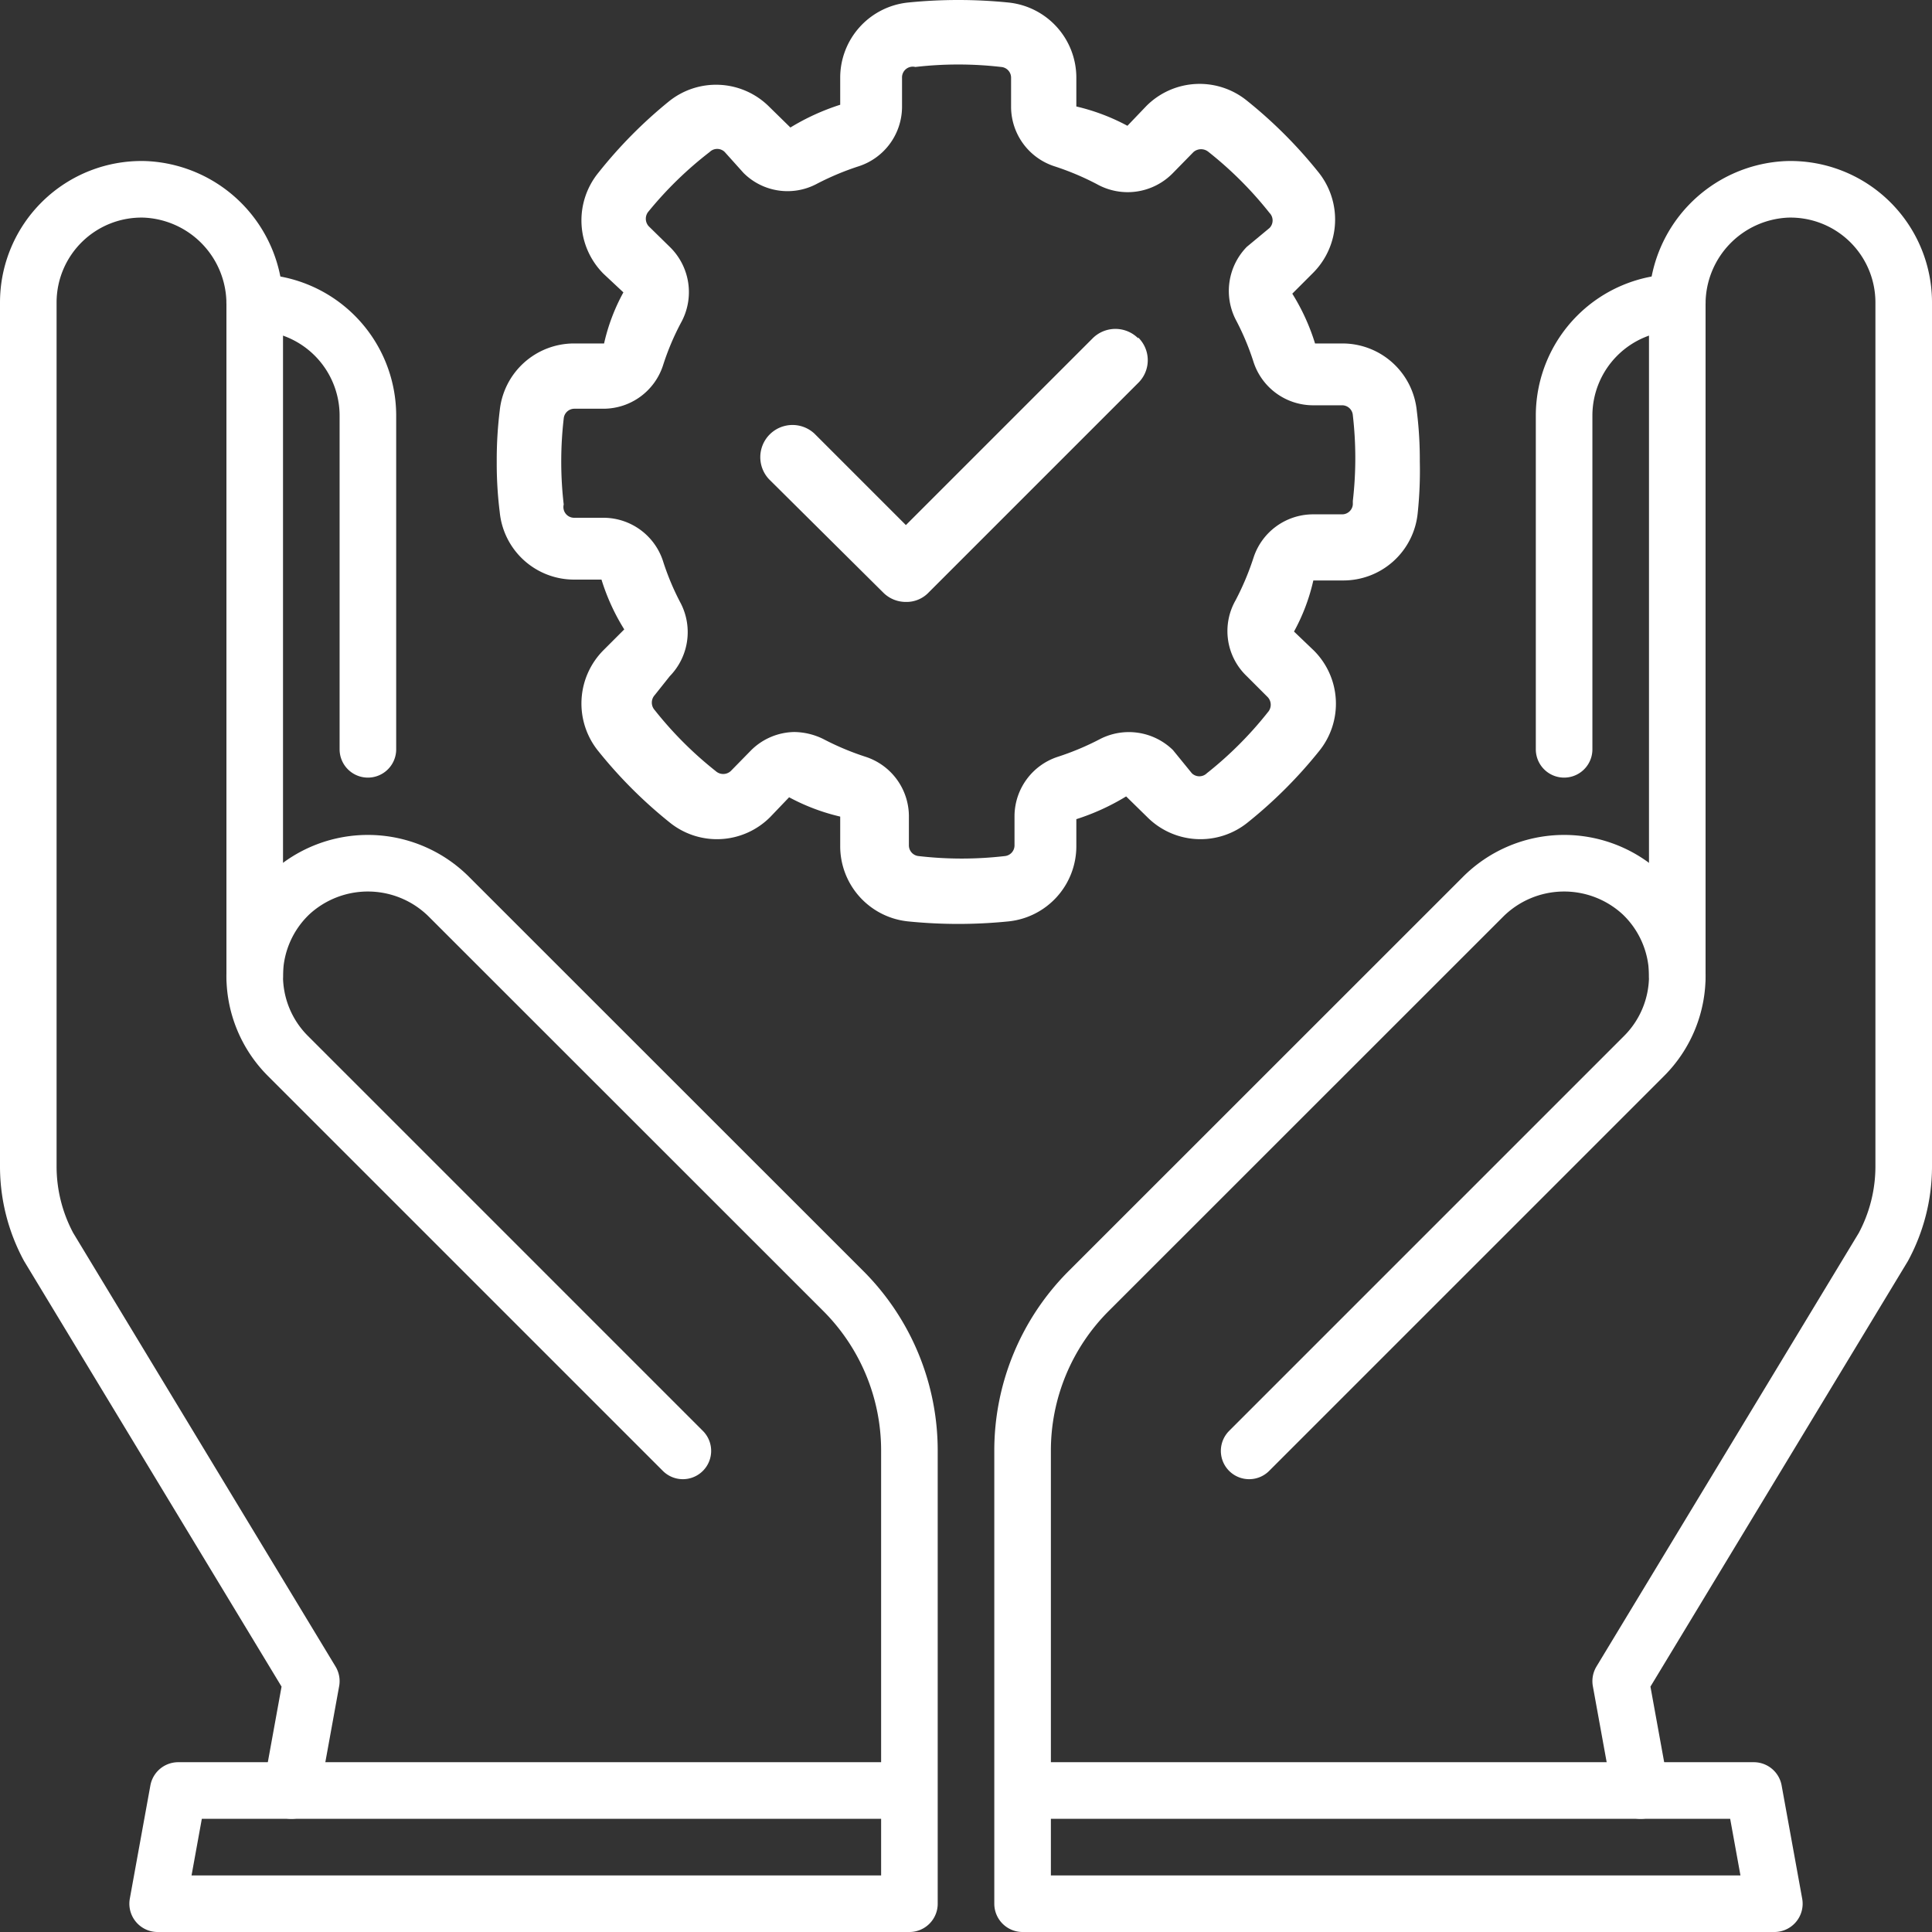 <?xml version="1.0" encoding="UTF-8"?>
<svg xmlns="http://www.w3.org/2000/svg" xmlns:xlink="http://www.w3.org/1999/xlink" width="45" height="45" viewBox="0 0 45 45">
  <rect x="0" y="0" width="45" height="45" fill="#333333" stroke="none"/>
  <defs>
    <clipPath id="clip-path">
      <rect id="Rectangle_1283" data-name="Rectangle 1283" width="45" height="45" transform="translate(538 4176)" fill="#fff"></rect>
    </clipPath>
  </defs>
  <g id="Mask_Group_2" data-name="Mask Group 2" transform="translate(-538 -4176)" clip-path="url(#clip-path)">
    <g id="g1887" transform="translate(538 4221)">
      <g id="g1889">
        <g id="Group_2060" data-name="Group 2060">
          <g id="g1953" transform="translate(8.569 -27.547)">
            <path id="path1955" d="M0,0V-7.771a2.637,2.637,0,0,0-2.637-2.637" fill="none" stroke="#fff" stroke-linecap="round" stroke-linejoin="round" stroke-miterlimit="10" stroke-width="1.318"></path>
          </g>
          <g id="g1957" transform="translate(5.933 -22.273)">
            <path id="path1959" d="M0,0V-15.626a2.672,2.672,0,0,0-2.563-2.691,2.637,2.637,0,0,0-2.711,2.636V4.451A3.955,3.955,0,0,0-4.8,6.318L1.318,16.43.855,18.978" fill="none" stroke="#fff" stroke-linecap="round" stroke-linejoin="round" stroke-miterlimit="10" stroke-width="1.318"></path>
          </g>
          <g id="g1961" transform="translate(36.431 -27.547)">
            <path id="path1963" d="M0,0V-7.771a2.637,2.637,0,0,1,2.637-2.637" fill="none" stroke="#fff" stroke-linecap="round" stroke-linejoin="round" stroke-miterlimit="10" stroke-width="1.318"></path>
          </g>
          <g id="g1965" transform="translate(39.067 -22.273)">
            <path id="path1967" d="M0,0V-15.626a2.672,2.672,0,0,1,2.563-2.691,2.637,2.637,0,0,1,2.711,2.636V4.451A3.955,3.955,0,0,1,4.8,6.318L-1.318,16.43l.463,2.548" fill="none" stroke="#fff" stroke-linecap="round" stroke-linejoin="round" stroke-miterlimit="10" stroke-width="1.318"></path>
          </g>
          <g id="g1969" transform="translate(23.818 -3.296)">
            <path id="path1971" d="M0,0H17.031l.479,2.637H0V-7.91a5.257,5.257,0,0,1,1.545-3.729L10.709-20.8a2.672,2.672,0,0,1,3.715-.091,2.637,2.637,0,0,1,.053,3.781l-9.2,9.2" fill="none" stroke="#fff" stroke-linecap="round" stroke-linejoin="round" stroke-miterlimit="10" stroke-width="1.318"></path>
          </g>
          <g id="g1973" transform="translate(21.182 -3.296)">
            <path id="path1975" d="M0,0H-17.031l-.479,2.637H0V-7.91a5.257,5.257,0,0,0-1.545-3.729L-10.709-20.8a2.672,2.672,0,0,0-3.715-.091,2.637,2.637,0,0,0-.053,3.781l9.2,9.2" fill="none" stroke="#fff" stroke-linecap="round" stroke-linejoin="round" stroke-miterlimit="10" stroke-width="1.318"></path>
          </g>
          <g id="Line" transform="translate(10.32 -46.25)">
            <path id="Path_106" data-name="Path 106" d="M22.68,10.82a1.74,1.74,0,0,0-1.74-1.57h-.63a4.94,4.94,0,0,0-.53-1.16l.48-.48a1.76,1.76,0,0,0,.12-2.36A10.73,10.73,0,0,0,18.73,3.6a1.75,1.75,0,0,0-2.35.12l-.44.46a4.82,4.82,0,0,0-1.19-.45V3.06a1.76,1.76,0,0,0-1.57-1.75,11.63,11.63,0,0,0-2.36,0A1.76,1.76,0,0,0,9.25,3.06v.63a5.34,5.34,0,0,0-1.16.53L7.6,3.74a1.75,1.75,0,0,0-2.35-.12A10.73,10.73,0,0,0,3.62,5.27a1.76,1.76,0,0,0,.12,2.36l.46.43a4.54,4.54,0,0,0-.45,1.19H3.06a1.74,1.74,0,0,0-1.74,1.56A9.39,9.39,0,0,0,1.25,12a9.12,9.12,0,0,0,.07,1.18,1.74,1.74,0,0,0,1.74,1.57h.63a4.94,4.94,0,0,0,.53,1.16l-.48.48a1.76,1.76,0,0,0-.12,2.36A10.73,10.73,0,0,0,5.27,20.4a1.75,1.75,0,0,0,2.35-.12l.44-.46a4.82,4.82,0,0,0,1.19.45v.69a1.76,1.76,0,0,0,1.57,1.75,11.63,11.63,0,0,0,2.36,0,1.76,1.76,0,0,0,1.57-1.75v-.63a5.34,5.34,0,0,0,1.16-.53l.49.48a1.75,1.75,0,0,0,2.35.12,10.73,10.73,0,0,0,1.65-1.65,1.75,1.75,0,0,0-.12-2.35l-.46-.44a4.54,4.54,0,0,0,.45-1.19h.69a1.74,1.74,0,0,0,1.74-1.56A9.39,9.39,0,0,0,22.75,12a9.12,9.12,0,0,0-.07-1.18ZM21.19,13a.25.25,0,0,1-.25.23h-.69a1.46,1.46,0,0,0-1.37,1,6.33,6.33,0,0,1-.42,1A1.45,1.45,0,0,0,18.72,17l.49.49a.26.26,0,0,1,0,.35,8.67,8.67,0,0,1-1.42,1.42.25.25,0,0,1-.35,0L17,18.72a1.47,1.47,0,0,0-1.69-.26,6.33,6.33,0,0,1-1,.42,1.46,1.46,0,0,0-1,1.37v.69a.25.25,0,0,1-.23.25,8.7,8.7,0,0,1-2,0,.25.25,0,0,1-.23-.25v-.69a1.46,1.46,0,0,0-1-1.37,6.33,6.33,0,0,1-1-.42,1.57,1.57,0,0,0-.67-.16,1.46,1.46,0,0,0-1,.42l-.48.49a.26.26,0,0,1-.35,0,8.67,8.67,0,0,1-1.42-1.42.26.26,0,0,1,0-.35L5.28,17a1.47,1.47,0,0,0,.26-1.69,6,6,0,0,1-.42-1,1.46,1.46,0,0,0-1.37-1H3.06A.25.25,0,0,1,2.81,13a8.7,8.7,0,0,1,0-2,.25.25,0,0,1,.25-.23h.69a1.46,1.46,0,0,0,1.37-1,6,6,0,0,1,.42-1A1.47,1.47,0,0,0,5.28,7l-.49-.48a.26.26,0,0,1,0-.35A8.67,8.67,0,0,1,6.21,4.79a.25.25,0,0,1,.35,0L7,5.28a1.45,1.45,0,0,0,1.69.26,6.33,6.33,0,0,1,1-.42,1.46,1.46,0,0,0,1-1.37V3.06A.25.25,0,0,1,11,2.81a8.7,8.7,0,0,1,2,0,.25.25,0,0,1,.23.25v.69a1.46,1.46,0,0,0,1,1.37,6.33,6.33,0,0,1,1,.42A1.47,1.47,0,0,0,17,5.28l.48-.49a.27.27,0,0,1,.35,0,8.67,8.67,0,0,1,1.42,1.42.25.25,0,0,1,0,.35L18.72,7a1.47,1.47,0,0,0-.26,1.69,6,6,0,0,1,.42,1,1.46,1.46,0,0,0,1.37,1h.69a.25.25,0,0,1,.25.23,8.7,8.7,0,0,1,0,2Zm-5-3.89a.74.74,0,0,1,0,1.06l-4.88,4.88a.71.71,0,0,1-.53.22.74.74,0,0,1-.53-.22L7.59,12.41a.75.75,0,0,1,1.06-1.06l2.13,2.13,4.35-4.35a.75.75,0,0,1,1.06,0Z" fill="#fff"></path>
          </g>
        </g>
      </g>
    </g>
  </g>
</svg>
